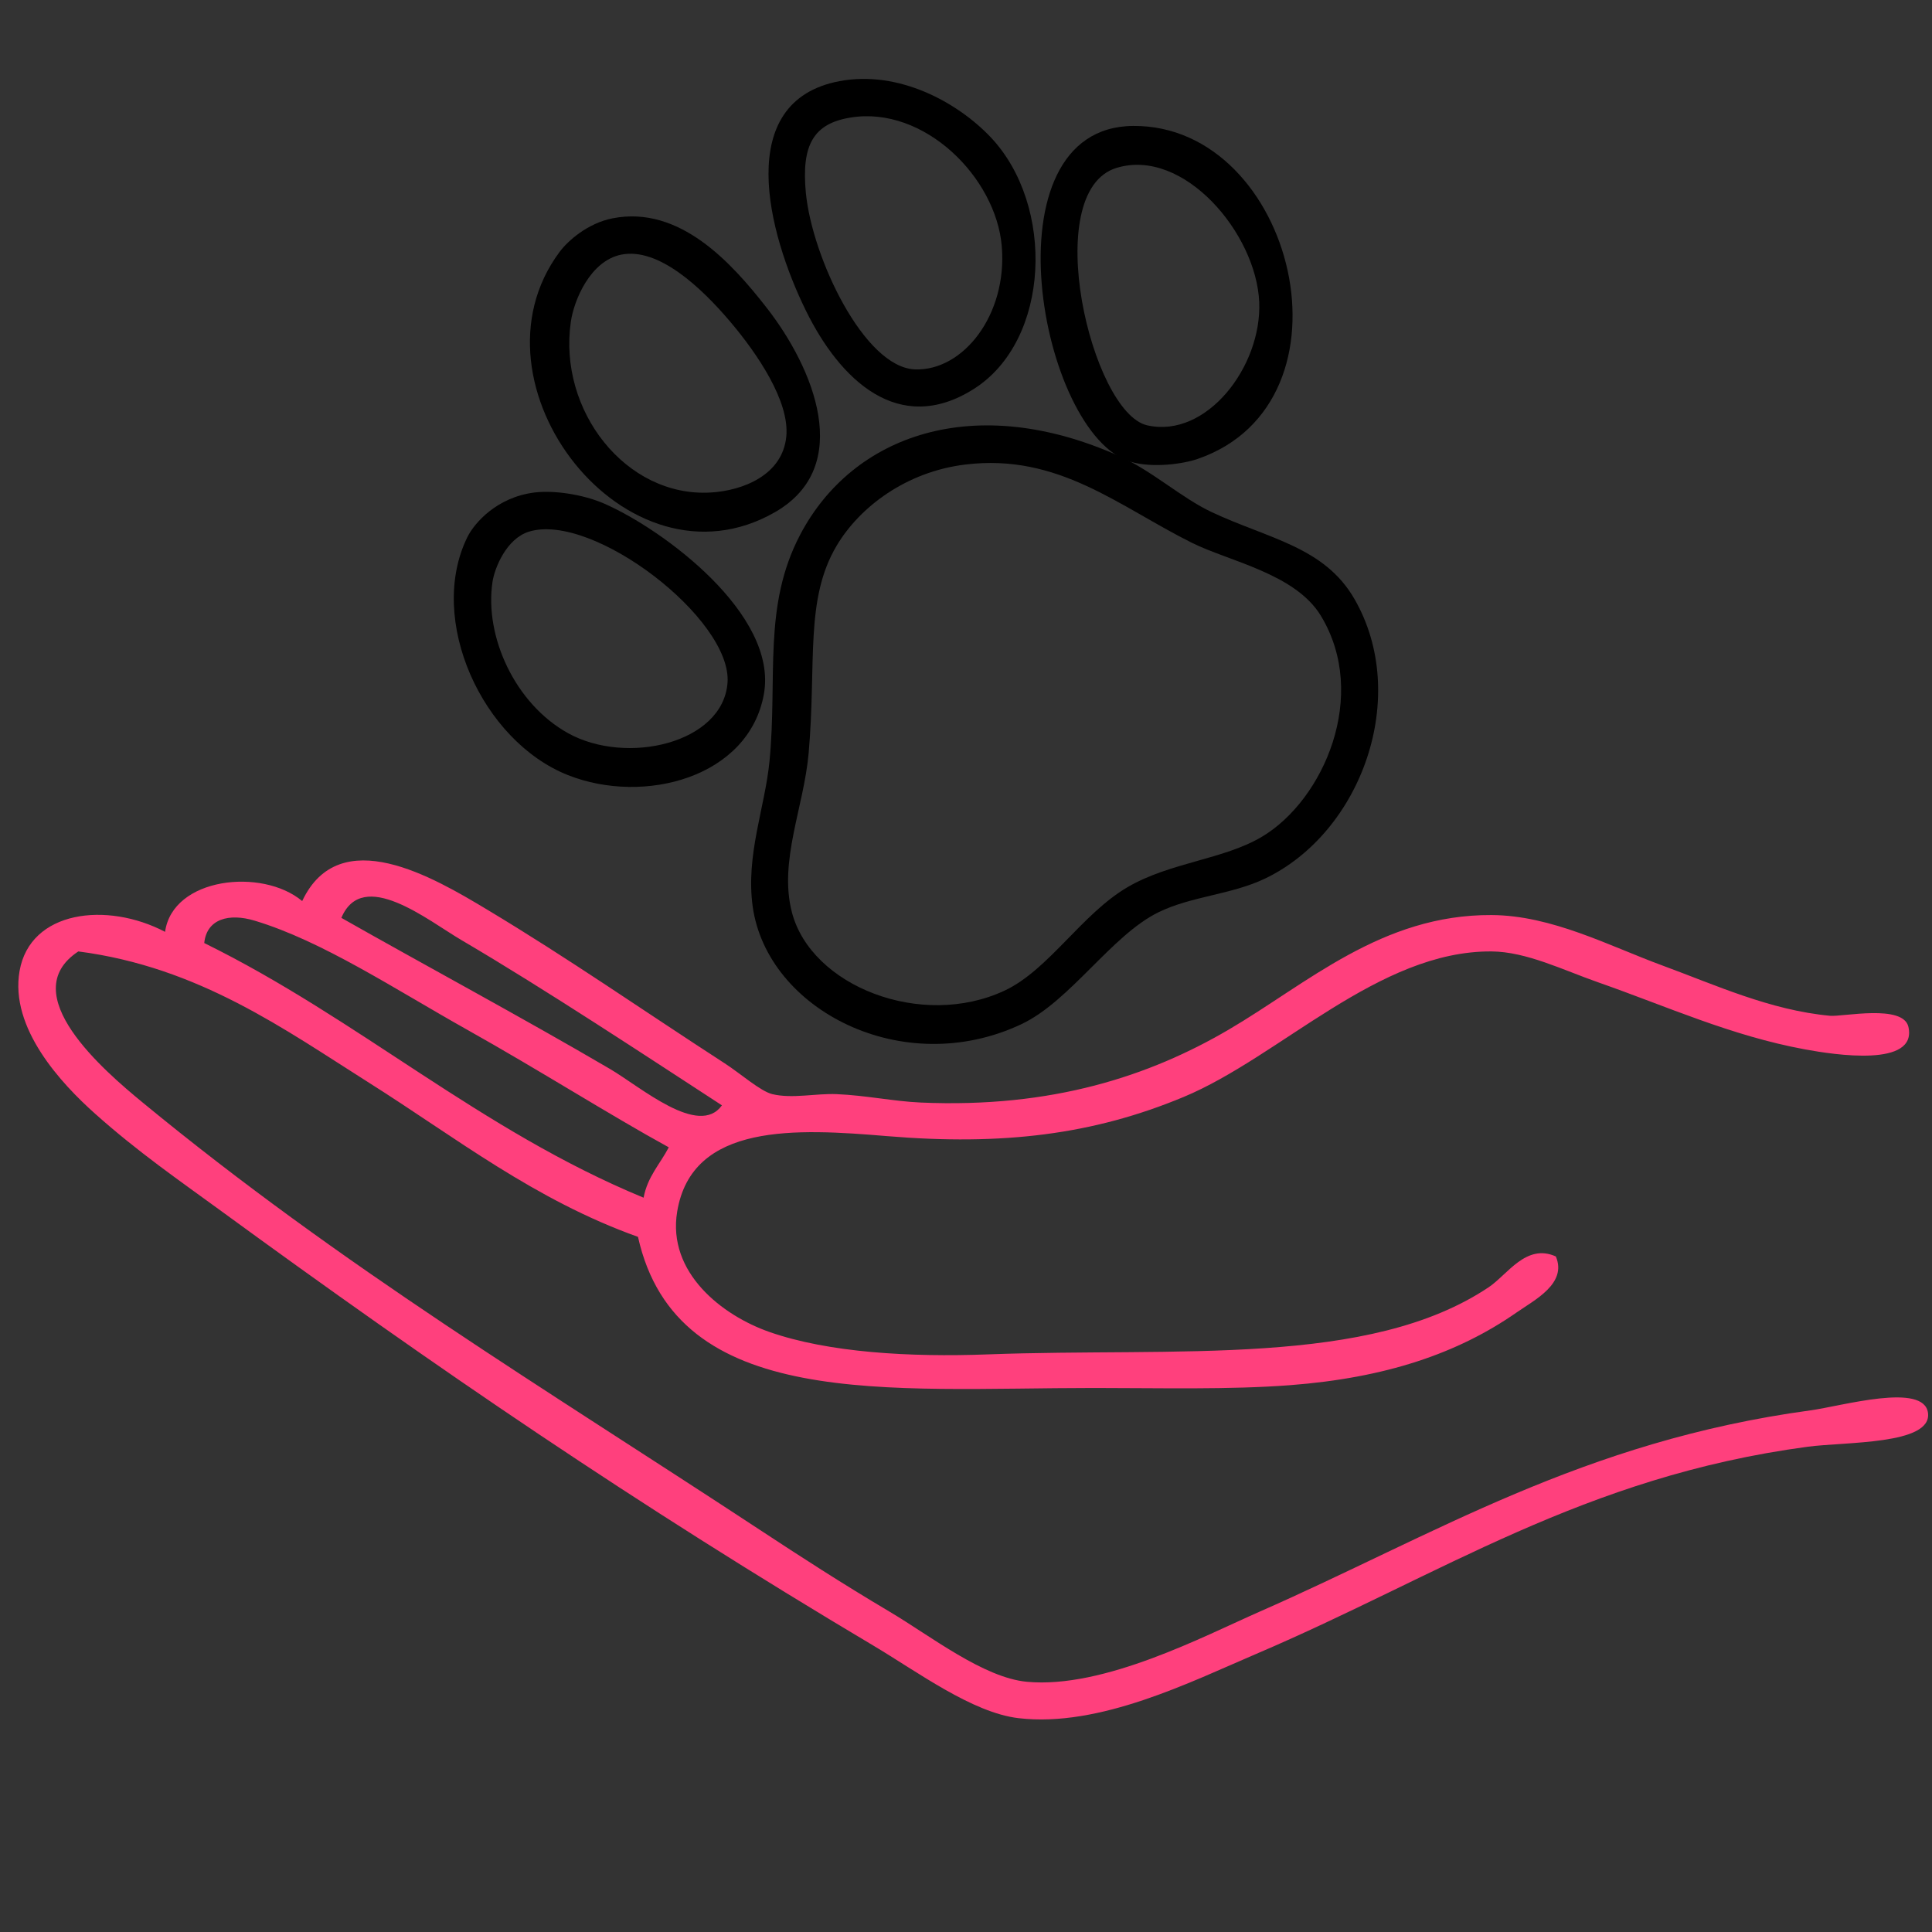 <?xml version="1.0" encoding="UTF-8"?> <!-- Generator: Adobe Illustrator 15.1.0, SVG Export Plug-In . SVG Version: 6.00 Build 0) --> <svg xmlns="http://www.w3.org/2000/svg" xmlns:xlink="http://www.w3.org/1999/xlink" id="Слой_1" x="0px" y="0px" width="1000px" height="1000px" viewBox="0 0 1000 1000" xml:space="preserve"><rect x="0" y="0" width="1000" height="1000" fill="#333333" stroke="none"/> <path fill="none" stroke="#FF407D" stroke-width="20" d="M-1149.382-42.549c-1.85-21.17-2.77-51.01,1.3-66.7 c4.55-17.49,30.07-28.57,51-35c65.7-20.18,143.93-24,224-24c78.04,0,159.05,3.77,223,24c18.9,5.98,44.29,17.64,49,34 c1.92,6.66,2.73,18.31,2.88,30.67"></path> <path fill="none" stroke="#FF407D" stroke-width="20" d="M-598.182-75.879c0.01,14.91-0.87,30.23-1.9,38.63 c-1.12,9.13-6.55,14.26-8,22c-3.75,20.01-2.14,42.41-1,63c3.49,63,15.64,121.43,28,173c11,95.066,242.724,356.697,212.573,370.216 c-106.93,44.57-592.603,34.744-682.573,2.783c-61-21.67-102.53-41.939-128-82c-26.61-41.839-20.18-116.61-11-177 c8.08-53.12,21.79-110.64,34-168c10.65-50.03,25.46-123.05,15-183c-1.36-7.82-7.03-12.88-8-23c-0.1-1.06-0.2-2.14-0.3-3.25"></path> <path fill="none" stroke="#FF407D" stroke-width="20" d="M-598.202-79.58c0-0.22-0.01-0.45-0.02-0.67 c-125.92,45.59-373.93,50.9-508.86,16c-8.5-1.5-38.24-11.26-43.5-13c0,11.31,1.2,23.38,1.2,34.7c0,0.02,0,0.03,0,0.05 c28.37,18.12,97,30.22,139.3,35.25c85.73,10.19,185.24,10.9,270,0c42.45-5.46,111.67-20.46,140.38-39c0-9.93,1.42-19.67,1.521-29.63 c0.02-1.15,0.01-2.31-0.021-3.47C-598.202-79.43-598.202-79.5-598.202-79.58z"></path> <path fill="none" stroke="#000000" stroke-width="20" d="M-949.082,412.75c-40.47-2.79-67.99-33.3-63-76 c5.76-49.31,55-100.5,117-100C-823.432,237.331-766.492,425.331-949.082,412.75z"></path> <path fill-rule="evenodd" clip-rule="evenodd" fill="none" stroke="#000000" stroke-width="20" d="M-897.082,90.75 c65.904-12.56,67.333,124.795,2,117c-37.335-4.455-49.28-66.857-29-98C-918.304,100.878-908.519,92.93-897.082,90.75z"></path> <path fill-rule="evenodd" clip-rule="evenodd" fill="none" stroke="#000000" stroke-width="20" d="M-1040.082,132.75 c40.014-8.339,66.115,38.119,64,72c-1.864,29.864-30.361,53.373-61,34c-22.322-14.114-44.487-59.208-25-91 C-1058.425,141.784-1051.453,135.12-1040.082,132.75z"></path> <path fill-rule="evenodd" clip-rule="evenodd" fill="none" stroke="#000000" stroke-width="20" d="M-768.082,141.75 c10.059-1.842,23.278,0.1,31,7c31.645,28.28,5.238,90.213-26,103c-35.428,14.501-56.248-19.292-53-51 C-813.078,171.424-790.824,145.914-768.082,141.75z"></path> <rect x="-548.38" y="334.449" fill="#FBFDFF" width="154.492" height="133.494"></rect> <path fill="#FBFDFF" stroke="#000000" stroke-width="20" d="M-377.082,361.75c24.03-7.64,62.87-21.63,66-46 c2.14-16.69-30.01-31.39-46-38c-60.78-25.12-141.14-32.85-224-29c-70.88,3.3-134.45,10.75-181,39c-12.62,7.66-34.91,23.99-17,43 c32.5,25.25,35,23.75,102,42C-588.752,389.941-458.722,387.72-377.082,361.75z"></path> <path fill="#FBFDFF" stroke="#000000" stroke-width="20" d="M-764.082,567.75c125.33,0,255.81,21.82,307.08,16.57 c66.13-6.77,49.5,6.65,173.92-34.57c10.48-6.92,35.94-17.199,38-31c1.38-9.26-42.63-130.469-55-167c-52.35,42.68-149.08,60-248,60 c-97.82,0-196.9-15.3-249-61c-15.01,42.24-38.6,106.07-58.78,163.66C-842.082,569.75-760.722,557.691-764.082,567.75z"></path> <path fill="#FBFDFF" stroke="#000000" stroke-width="20" stroke-linecap="round" stroke-linejoin="round" d="M-836.082,488.75 c-47.05-20.66-98.86,20.929-80,68c5.71,14.25,17.15,22.26,29,35c-9.86,8.111-19.06,13.75-25,24c-29.46,50.891,25.33,98.15,74,78 c33.8-14,52.55-47.629,76-70c137.33,0,164.67,0,302,0c24.58,22.98,49.42,70.051,94,75c30.74,3.41,49.53-13.41,58-33 c13.97-32.309-7.74-60.309-28-75c10.11-8.049,19.4-14.699,25-24c21.6-35.85-3.44-84.83-49-84c-39.22,0.71-65.06,34.82-84,57 c-5.15,6.041-12.63,17.441-18,19c-12.36,3.59-34.25,0-51,0c-120.65,0-133.8,0-249,0C-783.892,535.84-805.052,502.381-836.082,488.75 z"></path> <path fill-rule="evenodd" clip-rule="evenodd" d="M434.507,42.004c30.701-5.794,61.11,10.949,78.215,28.968 c33.512,35.305,31.018,105.215-8.691,130.357c-38.811,24.575-69.237-4.612-86.904-40.556 C397.355,120.55,379.501,52.385,434.507,42.004z M417.126,99.94c3.227,33.231,30.128,90.275,56.488,91.25 c24.867,0.92,47.885-28.21,44.902-63.73c-2.992-35.604-40.087-72.78-78.215-66.627C421.136,63.927,414.695,74.908,417.126,99.94z"></path> <path fill-rule="evenodd" clip-rule="evenodd" d="M585.144,238.989c-46.858-13.833-76.126-173.33,1.447-173.81 c83.386-0.516,118.588,142.921,33.313,172.362C612.447,240.115,596.692,242.399,585.144,238.989z M593.833,220.159 c30.592,6.887,59.3-30.356,57.938-63.73c-1.456-35.609-39.15-80.138-73.869-69.524C537.911,99.13,564.855,213.636,593.833,220.159z"></path> <path fill-rule="evenodd" clip-rule="evenodd" d="M317.186,112.977c34.574-6.699,61.365,22.888,79.663,46.349 c24.333,31.2,45.427,82.089,4.345,105.734c-76.804,44.207-162.498-66.343-111.528-134.703 C293.939,124.626,304.223,115.488,317.186,112.977z M295.459,166.568c-6.634,46.02,28.571,90.955,72.421,88.354 c16.697-0.991,37.164-9.026,39.107-28.968c1.784-18.308-15.111-43.024-28.968-59.385c-14.882-17.571-37.126-38.666-56.489-34.762 C305.582,135.022,297.089,155.258,295.459,166.568z"></path> <path fill-rule="evenodd" clip-rule="evenodd" d="M579.349,236.092c17.135,7.692,32.174,21.633,47.798,28.968 c29.368,13.79,58.256,17.89,73.869,44.901c29.091,50.326,3.827,120.88-46.349,144.841c-17.352,8.285-38.068,9.064-55.04,17.381 c-24.351,11.932-45.653,45.993-70.973,57.937c-61.33,28.931-131.55-7.433-139.048-60.833c-3.732-26.578,6.371-51.348,8.69-75.318 c4.214-43.545-3.585-80.253,15.933-117.321C441.375,225.092,504.385,202.44,579.349,236.092z M433.058,282.441 c-16.549,27.859-10.417,60.545-14.484,107.183c-2.449,28.079-15.568,56.087-8.69,82.56c9.947,38.291,67.109,60.67,110.079,40.556 c22.852-10.696,39.991-39.75,63.731-53.591c22.037-12.85,49.678-14.232,69.523-26.072c31.987-19.083,55.479-73.242,30.417-114.425 c-13.24-21.754-47.53-28.157-66.627-37.658c-37.927-18.869-69.138-46.417-117.321-40.556 C469.096,244.158,444.994,262.349,433.058,282.441z"></path> <path fill-rule="evenodd" clip-rule="evenodd" d="M276.63,254.921c10.075-1.256,25.204,0.974,36.21,5.794 c30.571,13.387,89.902,57.322,82.56,98.492c-7.692,43.136-61.9,57.623-101.389,42.004c-44.358-17.544-73.092-80.301-52.143-123.116 C245.488,270.695,257.18,257.346,276.63,254.921z M254.903,301.271c-4.213,28.217,11.687,62.993,39.107,78.214 c30.278,16.807,80.181,5.282,82.56-26.071c2.493-32.864-69.806-88.519-102.837-78.215 C262.253,278.78,256.031,293.719,254.903,301.271z"></path> <path fill-rule="evenodd" clip-rule="evenodd" fill="#FF407D" d="M805.302,650.339c5.94,14.007-10.911,22.438-20.277,28.969 c-30.504,21.265-67.882,33.888-117.322,37.659c-31.52,2.402-67.194,1.447-101.389,1.447c-106.812,0-215.984,12.027-236.092-78.215 c-53.629-19.157-94.573-51.58-139.048-79.662c-43.762-27.632-88.155-59.98-150.636-68.076 c-33.295,21.934,13.453,61.864,33.314,78.214c103.432,85.153,206.002,146.576,320.1,221.607 c20.167,13.263,41.531,27.117,66.627,42.005c21.01,12.462,48.493,34.121,70.973,36.21c39.844,3.701,91.766-23.716,120.22-36.21 c90.763-39.86,167.292-88.242,285.338-104.286c16.202-2.202,58.966-14.717,60.833,1.448c1.896,16.424-42.81,14.777-62.282,17.381 c-115.958,15.512-190.285,66.615-285.338,107.183c-33.912,14.475-81.104,38.246-123.116,33.313 c-23.92-2.808-52.146-23.874-75.317-37.659c-122.689-72.986-225.798-143.313-338.93-225.952 c-20.063-14.655-41.455-29.365-63.73-49.247c-17.445-15.569-44.286-44.255-39.106-73.868c5.483-31.351,45.178-36.072,75.317-20.278 c3.908-28.197,50.26-33.287,70.973-15.933c19.344-41.052,68.075-12.167,95.595,4.346c42.698,25.619,80.113,51.816,123.115,79.663 c8.24,5.335,18.488,14.451,24.624,15.932c10.282,2.484,22.543-0.454,33.313,0c15.146,0.639,29.54,3.735,43.453,4.346 c68.247,3,118.688-13.862,159.327-37.658c40.785-23.884,79.29-59.664,136.15-59.385c31.274,0.154,60.953,16.003,88.354,26.071 c27.696,10.178,55.821,23.177,86.905,26.072c6.422,0.598,37.928-6.198,40.556,5.794c4.604,21.02-38.219,14.423-53.592,11.587 c-38.301-7.065-71.076-22.118-107.183-34.763c-17.843-6.247-36.98-15.805-55.04-15.932c-58.418-0.413-109.39,54.511-159.325,75.318 c-46.776,19.49-93.57,25.271-153.533,20.277c-46.718-3.889-101.001-7.124-108.631,39.107c-5.209,31.562,23.258,53.703,47.797,62.282 c30.595,10.694,72.792,13.092,112.976,11.587c97.878-3.665,197.338,6.708,259.269-34.762 C780.326,659.718,789.917,643.418,805.302,650.339z M238.971,486.668c-17.503-10.265-51.24-37.804-62.282-11.587 c41.137,23.391,94.005,51.799,139.049,78.214c15.91,9.33,45.96,35.557,57.936,18.83C336.296,547.83,282.043,511.928,238.971,486.668 z M241.868,533.018c-37.744-21.167-74.987-45.93-110.08-56.489c-13.267-3.991-24.802-0.933-26.071,11.587 c80.242,39.493,142.673,96.8,227.401,131.806c2.053-10.983,8.588-17.484,13.036-26.071 C315.825,577.228,279.613,554.184,241.868,533.018z"></path> </svg> 
